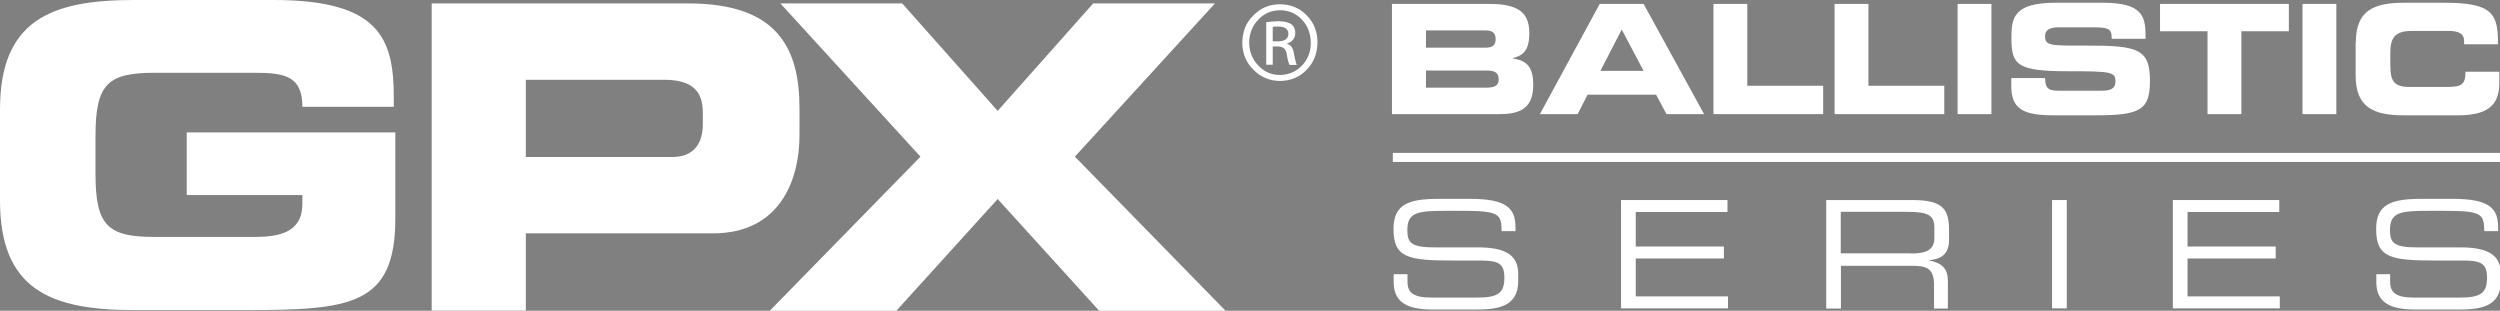 <?xml version="1.0" encoding="utf-8"?>
<!-- Generator: Adobe Illustrator 27.1.1, SVG Export Plug-In . SVG Version: 6.00 Build 0)  -->
<svg version="1.1" id="Layer_1" xmlns="http://www.w3.org/2000/svg" xmlns:xlink="http://www.w3.org/1999/xlink" x="0px" y="0px"
	 viewBox="0 0 1463.4 181.9" style="enable-background:new 0 0 1463.4 181.9;" xml:space="preserve">
<rect x="0" y="0" width="1463.4" height="181.9" fill="#808080" stroke="none"/>
<style type="text/css">
	.st0{fill:#FFFFFF;}
</style>
<g>
	<g>
		<g>
			<path d="M1768.9-639.8c4.4,0,8,1.5,10.8,4.5c2.9,2.9,4.4,6.6,4.4,11.1c-0.1,4.4-1.5,8.1-4.4,11.1c-2.8,3-6.5,4.5-10.9,4.5
				c-4.3,0-7.9-1.6-10.8-4.5c-3-3-4.5-6.6-4.5-11.1c0-4.5,1.6-8.2,4.5-11.1C1760.9-638.2,1764.5-639.7,1768.9-639.8L1768.9-639.8z
				 M1768.8-637.4c-3.5,0-6.4,1.3-8.8,3.8c-2.4,2.4-3.7,5.5-3.7,9.3c0,3.8,1.3,6.9,3.7,9.3c2.3,2.5,5.3,3.8,8.8,3.8
				c3.6-0.1,6.5-1.4,8.9-3.8c2.4-2.5,3.6-5.5,3.6-9.3c0-3.8-1.2-6.9-3.6-9.4C1775.4-636,1772.5-637.3,1768.8-637.4L1768.8-637.4
				L1768.8-637.4z M1765.9-615.2h-2.6v-17.3c1.3-0.2,3-0.3,4.9-0.4c2.6,0,4.3,0.5,5.3,1.3c1,0.7,1.5,1.9,1.5,3.6
				c0,1.1-0.3,2-0.9,2.7c-0.6,0.7-1.4,1.2-2.3,1.5v0.1c1.5,0.3,2.5,1.7,2.8,4.2c0.5,2.5,0.8,3.9,1.1,4.3h-2.9
				c-0.4-0.6-0.8-2.1-1.2-4.4c-0.3-2.1-1.6-3.1-3.7-3h-2L1765.9-615.2L1765.9-615.2z M1765.9-624.7h2.1c1.2,0,2.2-0.2,3-0.7
				c0.8-0.5,1.2-1.3,1.3-2.3c0-0.8-0.3-1.5-0.9-2.2c-0.7-0.6-1.8-0.9-3.4-0.9c-0.9,0-1.6,0-2.1,0.1V-624.7z"/>
		</g>
	</g>
	<g>
		<g>
			<g>
				<path d="M846.8-590.5c36.8,2.7,45.1,7.4,38.9,36.4c-4.4,20.9-8,41.5-63.6,41.5c-32.2,0-53.4-0.7-44.6-42.1h32.3
					c-2.8,13.1,1.6,14.5,18.2,14.5c15.8,0,21.3-1,23.5-11.6c2.3-11,0.4-10.8-15.2-11.8l-7.3-0.5c-30.7-2.2-48.9-2-41.2-38.2
					c7.7-36.2,28.6-38.6,61.6-38.6c27.6,0,51.1,0.5,43.7,35.4l-1.1,5.2h-32.3c2.8-13-2.6-13-16.1-13c-18.2,0-20.5,3.7-22,10.8
					c-2.2,10.1,2.7,10.5,11.5,11.1L846.8-590.5z"/>
				<path d="M948.6-513.6l4.6-17h-1.3c-6.9,13.7-18,18-30.3,18c-17.5,0-28.4-7.4-23.8-29l12.9-60.5h29l-11.2,52.7
					c-1.7,8.1-2.2,14.5,7.5,14.5c7.8,0,17.2-4,19.1-12.8l11.6-54.4h29l-18.8,88.5H948.6z"/>
				<path d="M1014.9-602.1h29l-3.7,14h1.3c5.9-12,15.8-15,28.5-15c21.4,0,31.6,9.1,26.6,32.5l-4.3,20.2c-5.7,27-17.3,37.8-41.6,37.8
					c-10.6,0-19.4-2.2-21.6-14.3h-1.3l-11,51.6h-29L1014.9-602.1z M1034.4-557.8c-3.2,14.8-3.9,22.9,9.6,22.9
					c12,0,16.6-2.9,20.9-22.9c3.7-17.2,4.2-23.1-11.1-23.1C1041.5-580.9,1038.4-576.5,1034.4-557.8z"/>
				<path d="M1188.7-543.1c-2.8,13.3-8.8,20.9-17.3,25.3c-8.5,4.2-19.5,5.2-32.3,5.2c-34.9,0-40.7-12.1-33.7-45.2
					c7.2-34,17.4-45.3,52.9-45.3c33.2,0,41.2,9.3,33.5,45.3l-1,4.9h-57.5c-3.3,15.5-1.9,20,10.1,20c8.9,0,14.9-1,16.8-10.3H1188.7z
					 M1165.2-568.9c2.8-13.1-1.9-14-11.7-14c-10.3,0-14,2.4-16.8,14H1165.2z"/>
				<path d="M1255.6-567.7c1.3-6.2,3.1-13.1-4.8-13.1c-8.8,0-12.2,6.9-13.8,14.2l-11.3,53.1h-29l18.8-88.5h28.1l-2.8,13h1.2
					c6-10.1,14.4-14,25.2-14c20.2,0,18.4,16.5,15,32.7l-1.5,6.9h-26.1L1255.6-567.7z"/>
				<path d="M1409.5-561.5l-0.8,3.7c-2.9,13.8-5.8,26.3-19.2,35.9c-13.5,9.4-27.4,9.3-42.1,9.3c-34.4,0-59.1-1.7-49.3-47.9l6.9-32.7
					c8.9-41.8,32.6-47.9,69.7-47.9c34.7,0,50.1,3.5,42.8,41.5l-1,4.9h-34.7l1-4.9c1.2-11.3-6.5-12.1-18-12.1
					c-19.2,0-22.3,5.9-26.2,23.9l-4.2,19.7c-4,18.9-4.7,26.1,15.5,26.1c14,0,20.9-1,24.1-15.8l0.8-3.7L1409.5-561.5L1409.5-561.5z"
					/>
				<path d="M1443.8-513.6h-29l26.8-126.4h29L1443.8-513.6z"/>
				<path d="M1551.3-543.1c-2.8,13.3-8.8,20.9-17.3,25.3c-8.5,4.2-19.5,5.2-32.3,5.2c-34.9,0-40.7-12.1-33.7-45.2
					c7.2-34,17.4-45.3,52.9-45.3c33.2,0,41.2,9.3,33.5,45.3l-1,4.9h-57.5c-3.3,15.5-1.9,20,10.1,20c8.9,0,14.9-1,16.8-10.3H1551.3z
					 M1527.8-568.9c2.8-13.1-1.9-14-11.7-14c-10.3,0-14,2.4-16.8,14H1527.8z"/>
				<path d="M1618.4-526.8h-1c-4.8,12.1-18.3,14.2-28.4,14.2c-20.2,0-31-4.9-26.2-27.5c4.5-21.2,17-27.8,37.9-27.8
					c8.3,0,20.9-0.2,22,9.9h1.3l3-14c1.8-8.3,2.4-13.5-10.3-13.5c-7.2,0-12.2,1.7-13.8,9.6h-29c5.8-27.5,25.8-27.3,46.6-27.3
					c29.7,0,41.3,3.7,34.9,34.2l-11.7,55.3h-29L1618.4-526.8z M1591.9-540.9c-2,9.6,6.2,9.6,10.6,9.6c12.1,0,16.2-1.5,18.1-10.8
					c1.6-7.4-4.7-8.1-14.1-8.1C1599.5-550.2,1593.7-549,1591.9-540.9z"/>
				<path d="M1720.8-567.7c1.3-6.2,3.1-13.1-4.8-13.1c-8.8,0-12.2,6.9-13.8,14.2l-11.3,53.1h-29l18.8-88.5h28.1l-2.8,13h1.2
					c6-10.1,14.4-14,25.2-14c20.2,0,18.4,16.5,15,32.7l-1.5,6.9h-26.1L1720.8-567.7z"/>
				<path d="M1880.4-555.1h18.4l-2.7,12.6h-18.4l-6.1,28.8h-14.3l6.1-28.8h-71.1l3.6-17l80.6-80.5h21.9L1880.4-555.1z M1882.1-630.8
					h-0.3l-75.1,75.7h59.3L1882.1-630.8z"/>
				<path d="M1941.5-589.6h0.3c8.2-10.1,25.5-10.5,36.3-10.5c39.4,0,38.6,18.4,33.4,42.6c-8.4,39.6-17.8,44.8-56,44.8
					c-34,0-44.2-3.5-39.4-34.2l0.5-3h14.5l-0.9,4.2c-4.2,19.7,5.4,20.4,28,20.4c29.7,0,33.1-4.5,39-32.2c5.8-27.1,1.3-30-25.8-30
					c-10.3,0-27.5-2-32.8,11.5h-14.3l13.6-64h85.9l-2.7,12.6h-71.6L1941.5-589.6z"/>
				<path d="M2068.7-566l-2.7,12.6h-44l2.7-12.6H2068.7z"/>
				<path d="M2172.2-513.6h-14.3l12.4-58.1h-74l-12.4,58.1h-14.3l26.9-126.4h14.3l-11.8,55.6h74l11.8-55.6h14.3L2172.2-513.6z"/>
				<path d="M2209.3-604.3c7.2-33.7,23.3-36.7,54.5-36.7c27.3,0,46.8,1.2,37.9,35.6h-14.3c4-22.1,0-22.9-26.8-22.9
					c-28,0-32.6,3.5-36.3,21.1c-5.1,24.1,6.8,22.1,30.2,22.8c29.6,1.7,45,0.8,37.7,35c-7.6,35.7-24.7,36.9-56.5,36.9
					c-32.2,0-48-3.9-37.6-40.4h14.3c-6.2,27.8-0.9,27.8,25.9,27.8c27,0,34.4,0,39.6-24.8c5.1-24.1-6.5-20-29.2-21.9
					C2224.2-574,2202.2-570.9,2209.3-604.3z"/>
			</g>
		</g>
		<g>
			<path d="M2144.7-489.1h11.6c5.6,0,8.7,2.8,8.7,8.1c0,3.7-2.6,9.3-11.3,9.3h-8.7l-2.6,12h-3.9L2144.7-489.1z M2145.7-475h8.9
				c4.2,0,6.5-2.5,6.5-6c0-3.6-2.2-4.8-4.8-4.8h-8.3L2145.7-475z"/>
			<path d="M2166.8-474.5c0.7-4.7,4.7-6.9,9.2-6.9c4.1,0,7.8,1.1,7.8,5.5c0,1.2-0.4,2.7-0.7,3.9l-1.4,5.8c-0.2,0.9-0.6,2.1-0.6,3
				c0,1,0.4,1.3,1,1.3c0.3,0,0.8-0.2,1.1-0.3l-0.5,2.6c-0.6,0.3-1.5,0.5-2.1,0.5c-1.9,0-3-1.1-2.8-3l-0.1-0.1
				c-1.5,2-3.6,3.1-7.1,3.1c-3.6,0-6.5-1.6-6.5-6c0-6.2,6.1-6.6,10.8-7c3.7-0.3,5.4-0.5,5.4-3.4c0-2.3-2.4-2.8-4.3-2.8
				c-2.7,0-5.3,1.1-5.8,3.8L2166.8-474.5L2166.8-474.5z M2171.5-462.2c2.7,0,4.7-0.9,6-2.8c1.1-1.6,1.4-3.5,1.9-5.5h-0.1
				c-1.5,0.9-4.3,1.1-6.9,1.5c-2.5,0.3-4.7,1.1-4.7,3.9C2167.7-463.2,2169.5-462.2,2171.5-462.2"/>
			<path d="M2194.7-481h4.2l-0.6,3.1h-4.2l-2.6,12.5c0,0.5-0.1,0.9-0.1,1.4c0,1.1,1,1.4,2.1,1.4c0.7,0,1.4-0.2,2-0.4l-0.6,3.2
				c-0.8,0.1-1.6,0.2-2.5,0.2c-2.6,0-4.8-0.7-4.8-3.5c0-0.6,0.1-1.1,0.2-1.8l2.8-13.2h-3.6l0.7-3.1h3.6l1.3-6.3h3.5L2194.7-481z"/>
			<path d="M2202.3-469.2c-0.1,0.6-0.1,1.2-0.1,1.9c0,3.3,2.7,5.2,5.5,5.2c3,0,5.1-1.4,6.1-4.1h3.5c-1.1,4.7-5,7.2-9.6,7.2
				c-7.1,0-9.1-4.9-9.1-8.5c0-8.2,5.1-13.8,11-13.8c6.3,0,9,3.4,9,9.5c0,1.1-0.2,2.2-0.3,2.8L2202.3-469.2L2202.3-469.2z
				 M2215.2-472.4c0.2-3-1.1-6-5-6c-4.1,0-6.4,2.7-7.4,6H2215.2z"/>
			<path d="M2224.3-481h3.4l-0.7,3.2h0.1c1.8-2.4,4.7-3.7,7.6-3.7c4,0,5.9,1.7,5.9,5.5c0,0.9-0.2,2.5-0.6,4.2l-2.6,12.2h-3.5
				l2.7-12.5c0.2-0.8,0.5-2.6,0.5-3.3c0-2-1.7-3-3.7-3c-1.9,0-4,1.1-5.3,2.5c-1.2,1.1-1.9,2.8-2.4,4.5l-2.5,11.8h-3.5L2224.3-481z"
				/>
			<path d="M2251.7-481h4.2l-0.7,3.1h-4.3l-2.6,12.5c0,0.5-0.1,0.9-0.1,1.4c0,1.1,1,1.4,2.1,1.4c0.7,0,1.4-0.2,2-0.4l-0.6,3.2
				c-0.8,0.1-1.6,0.2-2.5,0.2c-2.6,0-4.8-0.7-4.8-3.5c0-0.6,0.1-1.1,0.2-1.8l2.8-13.2h-3.6l0.7-3.1h3.6l1.3-6.3h3.5L2251.7-481z"/>
			<path d="M2260.4-469.2c-0.1,0.6-0.1,1.2-0.1,1.9c0,3.3,2.7,5.2,5.5,5.2c3.1,0,5.2-1.4,6.1-4.1h3.5c-1.1,4.7-5,7.2-9.7,7.2
				c-7.1,0-9-4.9-9-8.5c0-8.2,5.1-13.8,11-13.8c6.2,0,9,3.4,9,9.5c0,1.1-0.2,2.2-0.3,2.8L2260.4-469.2L2260.4-469.2z M2273.2-472.4
				c0.2-3-1.1-6-5-6c-4.1,0-6.4,2.7-7.4,6H2273.2z"/>
			<path d="M2297.6-459.6h-3.3l0.8-3h-0.1c-2.1,2.8-4.2,3.5-7.1,3.5c-5.4,0-8.4-3.5-8.4-8.7c0-6.5,4.4-13.6,11.8-13.6
				c2.6,0,5.8,0.9,6.6,3.8h0.1l2.3-11.4h3.4L2297.6-459.6z M2288.5-462.2c5.3,0,8.3-6.1,8.3-10.6c0-3.2-1.9-5.5-5.4-5.5
				c-5.6,0-8.4,5.8-8.4,10.5C2283.1-464.4,2284.7-462.2,2288.5-462.2"/>
		</g>
	</g>
</g>
<g>
	<g>
		<g>
			<path class="st0" d="M0,64.2C0,12.3,29.2,0,78.2,0h81.9c61.8,0,70.4,22.3,70.4,56.9v5.6H177c0-17.7-10-19.9-27.5-19.9H90.5
				c-27.5,0-34.6,6.6-34.6,37v22.1c0,30.4,7.1,37,34.6,37h58.1c14.2,0,28.4-2.2,28.4-19.4v-5.1h-67.7V77.5h122.1V128
				c0,51-26.5,53.5-87.8,53.5H78.2c-49,0-78.2-12.3-78.2-64.2V64.2z"/>
			<path class="st0" d="M252.6,2h150.3C455.3,2,468,28.3,468,63.6V79c0,26.8-11.7,57.6-50.7,57.6H307.8v45.2h-55.1V2z M307.8,91.9
				h85.7c13,0,17.9-8.4,17.9-19.1v-7c0-12.2-6-19.1-22.6-19.1h-81V91.9z"/>
			<polygon class="st0" points="538.8,91.7 456.8,2 528.1,2 584,64.9 639.9,2 711.2,2 629.2,91.7 717.4,181.9 643.4,181.9 
				584,116.5 524.7,181.9 450.6,181.9 			"/>
		</g>
	</g>
	<g>
		<g>
			<path class="st0" d="M749.3,2.5c6.3,0.1,11.5,2.2,15.6,6.5c4.2,4.2,6.3,9.5,6.3,15.9c-0.1,6.4-2.2,11.7-6.3,15.9
				c-4.1,4.3-9.3,6.5-15.7,6.6c-6.2-0.1-11.4-2.3-15.5-6.6c-4.3-4.2-6.5-9.6-6.5-15.9c0.1-6.4,2.2-11.8,6.5-15.9
				C737.9,4.7,743,2.5,749.3,2.5L749.3,2.5z M749.2,6c-5.1,0.1-9.3,1.9-12.6,5.5c-3.5,3.5-5.3,8-5.4,13.4c0.1,5.4,1.9,9.9,5.4,13.5
				c3.4,3.6,7.6,5.5,12.7,5.5c5.2-0.1,9.4-2,12.8-5.5c3.4-3.5,5.2-8,5.2-13.4c-0.1-5.4-1.8-10-5.2-13.5C758.7,7.9,754.5,6,749.2,6
				L749.2,6z M745,37.9h-3.8V13c1.9-0.3,4.3-0.5,7.1-0.6c3.7,0.1,6.2,0.7,7.7,1.9c1.5,1.1,2.2,2.8,2.2,5.1c0,1.6-0.5,2.9-1.4,3.9
				c-0.9,1.1-2,1.8-3.4,2.2v0.2c2.2,0.4,3.6,2.4,4.1,6.1c0.7,3.6,1.2,5.6,1.6,6.2h-4.2c-0.6-0.8-1.2-3-1.7-6.4
				c-0.5-3-2.2-4.4-5.4-4.4H745V37.9z M745,24.2h3c1.8,0,3.2-0.3,4.4-1c1.1-0.7,1.7-1.8,1.8-3.3c0-1.1-0.4-2.2-1.3-3.1
				c-1-0.8-2.6-1.3-4.9-1.3c-1.3,0-2.3,0.1-3,0.2V24.2z"/>
		</g>
	</g>
</g>
<g>
	<g>
		<path class="st0" d="M814.9,2.3h56.9c15.8,0,23.4,4.3,23.4,16.9c0,11-4,13.2-9.5,14.8v0.3c8.6,1.1,11.8,5.7,11.8,15.4
			c0,14.2-8.4,17.1-19.7,17.1h-63V2.3z M834.7,27.9h35c3.7,0,5.8-1.3,5.8-5c0-3.7-2.1-5.1-5.8-5.1h-35V27.9z M834.7,51.3h35.5
			c4.3,0,7.1-1,7.1-4.7c0-4.4-2.8-5.3-7.1-5.3h-35.5V51.3z"/>
		<path class="st0" d="M936.4,2.3h25.7l35.4,64.5h-22l-6.1-11.4h-40.1l-5.8,11.4h-22.1L936.4,2.3z M936.8,41.5h25.3l-12.8-24.2
			L936.8,41.5z"/>
		<path class="st0" d="M1003,2.3h19.8v47.9h44.4v16.6H1003V2.3z"/>
		<path class="st0" d="M1073.9,2.3h19.8v47.9h44.4v16.6h-64.2V2.3z"/>
		<path class="st0" d="M1145.9,2.3h19.8v64.5h-19.8V2.3z"/>
		<path class="st0" d="M1177.3,45.7h19.8c0.1,6.9,2.8,7.4,8.5,7.4h24.2c4.2,0,8.5-0.4,8.5-5.4c0-5.6-2.3-6-27.8-6
			c-29.7,0-33.1-3.6-33.1-19.4c0-11.7,1.1-20.7,26-20.7h27.6c22.8,0,24.9,7.8,24.9,19.1v2h-19.8c0-4.7-0.5-6.7-9.6-6.7h-21.9
			c-4.5,0-7.5,1.5-7.5,5c0,5.6,2.4,5.8,23.6,5.7c30.7-0.1,37.8,1.8,37.8,20.6c0,17.3-5.9,20.2-32.1,20.2h-23.9
			c-18,0-25.2-3.4-25.2-17.4V45.7z"/>
		<path class="st0" d="M1264.5,2.3h75.3v16H1312v48.5h-19.8V18.3h-27.8V2.3z"/>
		<path class="st0" d="M1347.8,2.3h19.8v64.5h-19.8V2.3z"/>
		<path class="st0" d="M1379,24.9c0-18.9,10.6-23.3,28.4-23.3h23.2c28.1,0,31.8,6.1,31.6,24.3h-19.8v-1.8c0-4.6-3.4-6-9.3-6h-21.5
			c-10.4,0-12.4,4.9-12.4,12.9v7c0,9.3,1.9,12.9,11.3,12.9h21.1c8.9,0,11.6-0.9,11.6-8.9h19.8v6.1c0,10.9-3.9,19.4-23.8,19.4h-31.9
			c-17.8,0-28.4-4.5-28.4-23.3V24.9z"/>
	</g>
	<rect x="815.3" y="89.5" class="st0" width="648.1" height="5.3"/>
	<g>
		<path class="st0" d="M815.8,160.5h8.1v4.5c0,6.2,3.3,9.2,14,9.2h26.6c12.4,0,16.1-2.6,16.1-11.7c0-8-3.2-10-13.8-10h-16.3
			c-26.2,0-34.8-1.6-34.8-18.4c0-14.4,8.6-17.7,26.3-17.7h18.5c21.3,0,26.6,5.4,26.6,16.7v2.2h-8.1c-0.2-10.1-1.2-11.9-23.7-11.9
			h-9.1c-16.5,0-22.4,0.9-22.4,11.3c0,7.5,2.4,10.1,15.8,10.1H865c16.7,0,23.7,4.8,23.7,15.6v4.1c0,15.6-12.8,16.7-25.5,16.7h-23.8
			c-12.5,0-23.6-2.2-23.6-16V160.5z"/>
		<path class="st0" d="M948.9,117.1h62.3v7h-53.7v20.2h51.6v7h-51.6v22.2h54v7h-62.6V117.1z"/>
		<path class="st0" d="M1069,117.1h50.7c18.3,0,21.2,6,21.2,18v5.2c0,8.9-5.1,11.4-11.6,12v0.2c8.8,1.6,10.9,6.1,10.9,11.9v16.2
			h-8.1v-13.9c0-9.9-4.8-11.1-12.6-11.1h-41.9v25h-8.6V117.1z M1118.7,148.4c9.5,0,13.6-2.5,13.6-9.2v-5.8c0-7.1-3.1-9.4-15.7-9.4
			h-39.1v24.3H1118.7z"/>
		<path class="st0" d="M1201.2,117.1h8.6v63.4h-8.6V117.1z"/>
		<path class="st0" d="M1271.9,117.1h62.3v7h-53.7v20.2h51.6v7h-51.6v22.2h54v7h-62.6V117.1z"/>
		<path class="st0" d="M1391,160.5h8.1v4.5c0,6.2,3.3,9.2,14,9.2h26.6c12.4,0,16.1-2.6,16.1-11.7c0-8-3.2-10-13.8-10h-16.3
			c-26.2,0-34.8-1.6-34.8-18.4c0-14.4,8.6-17.7,26.3-17.7h18.5c21.3,0,26.6,5.4,26.6,16.7v2.2h-8.1c-0.2-10.1-1.2-11.9-23.7-11.9
			h-9.1c-16.5,0-22.4,0.9-22.4,11.3c0,7.5,2.4,10.1,15.8,10.1h25.4c16.7,0,23.7,4.8,23.7,15.6v4.1c0,15.6-12.8,16.7-25.5,16.7h-23.8
			c-12.5,0-23.6-2.2-23.6-16V160.5z"/>
	</g>
</g>
</svg>
